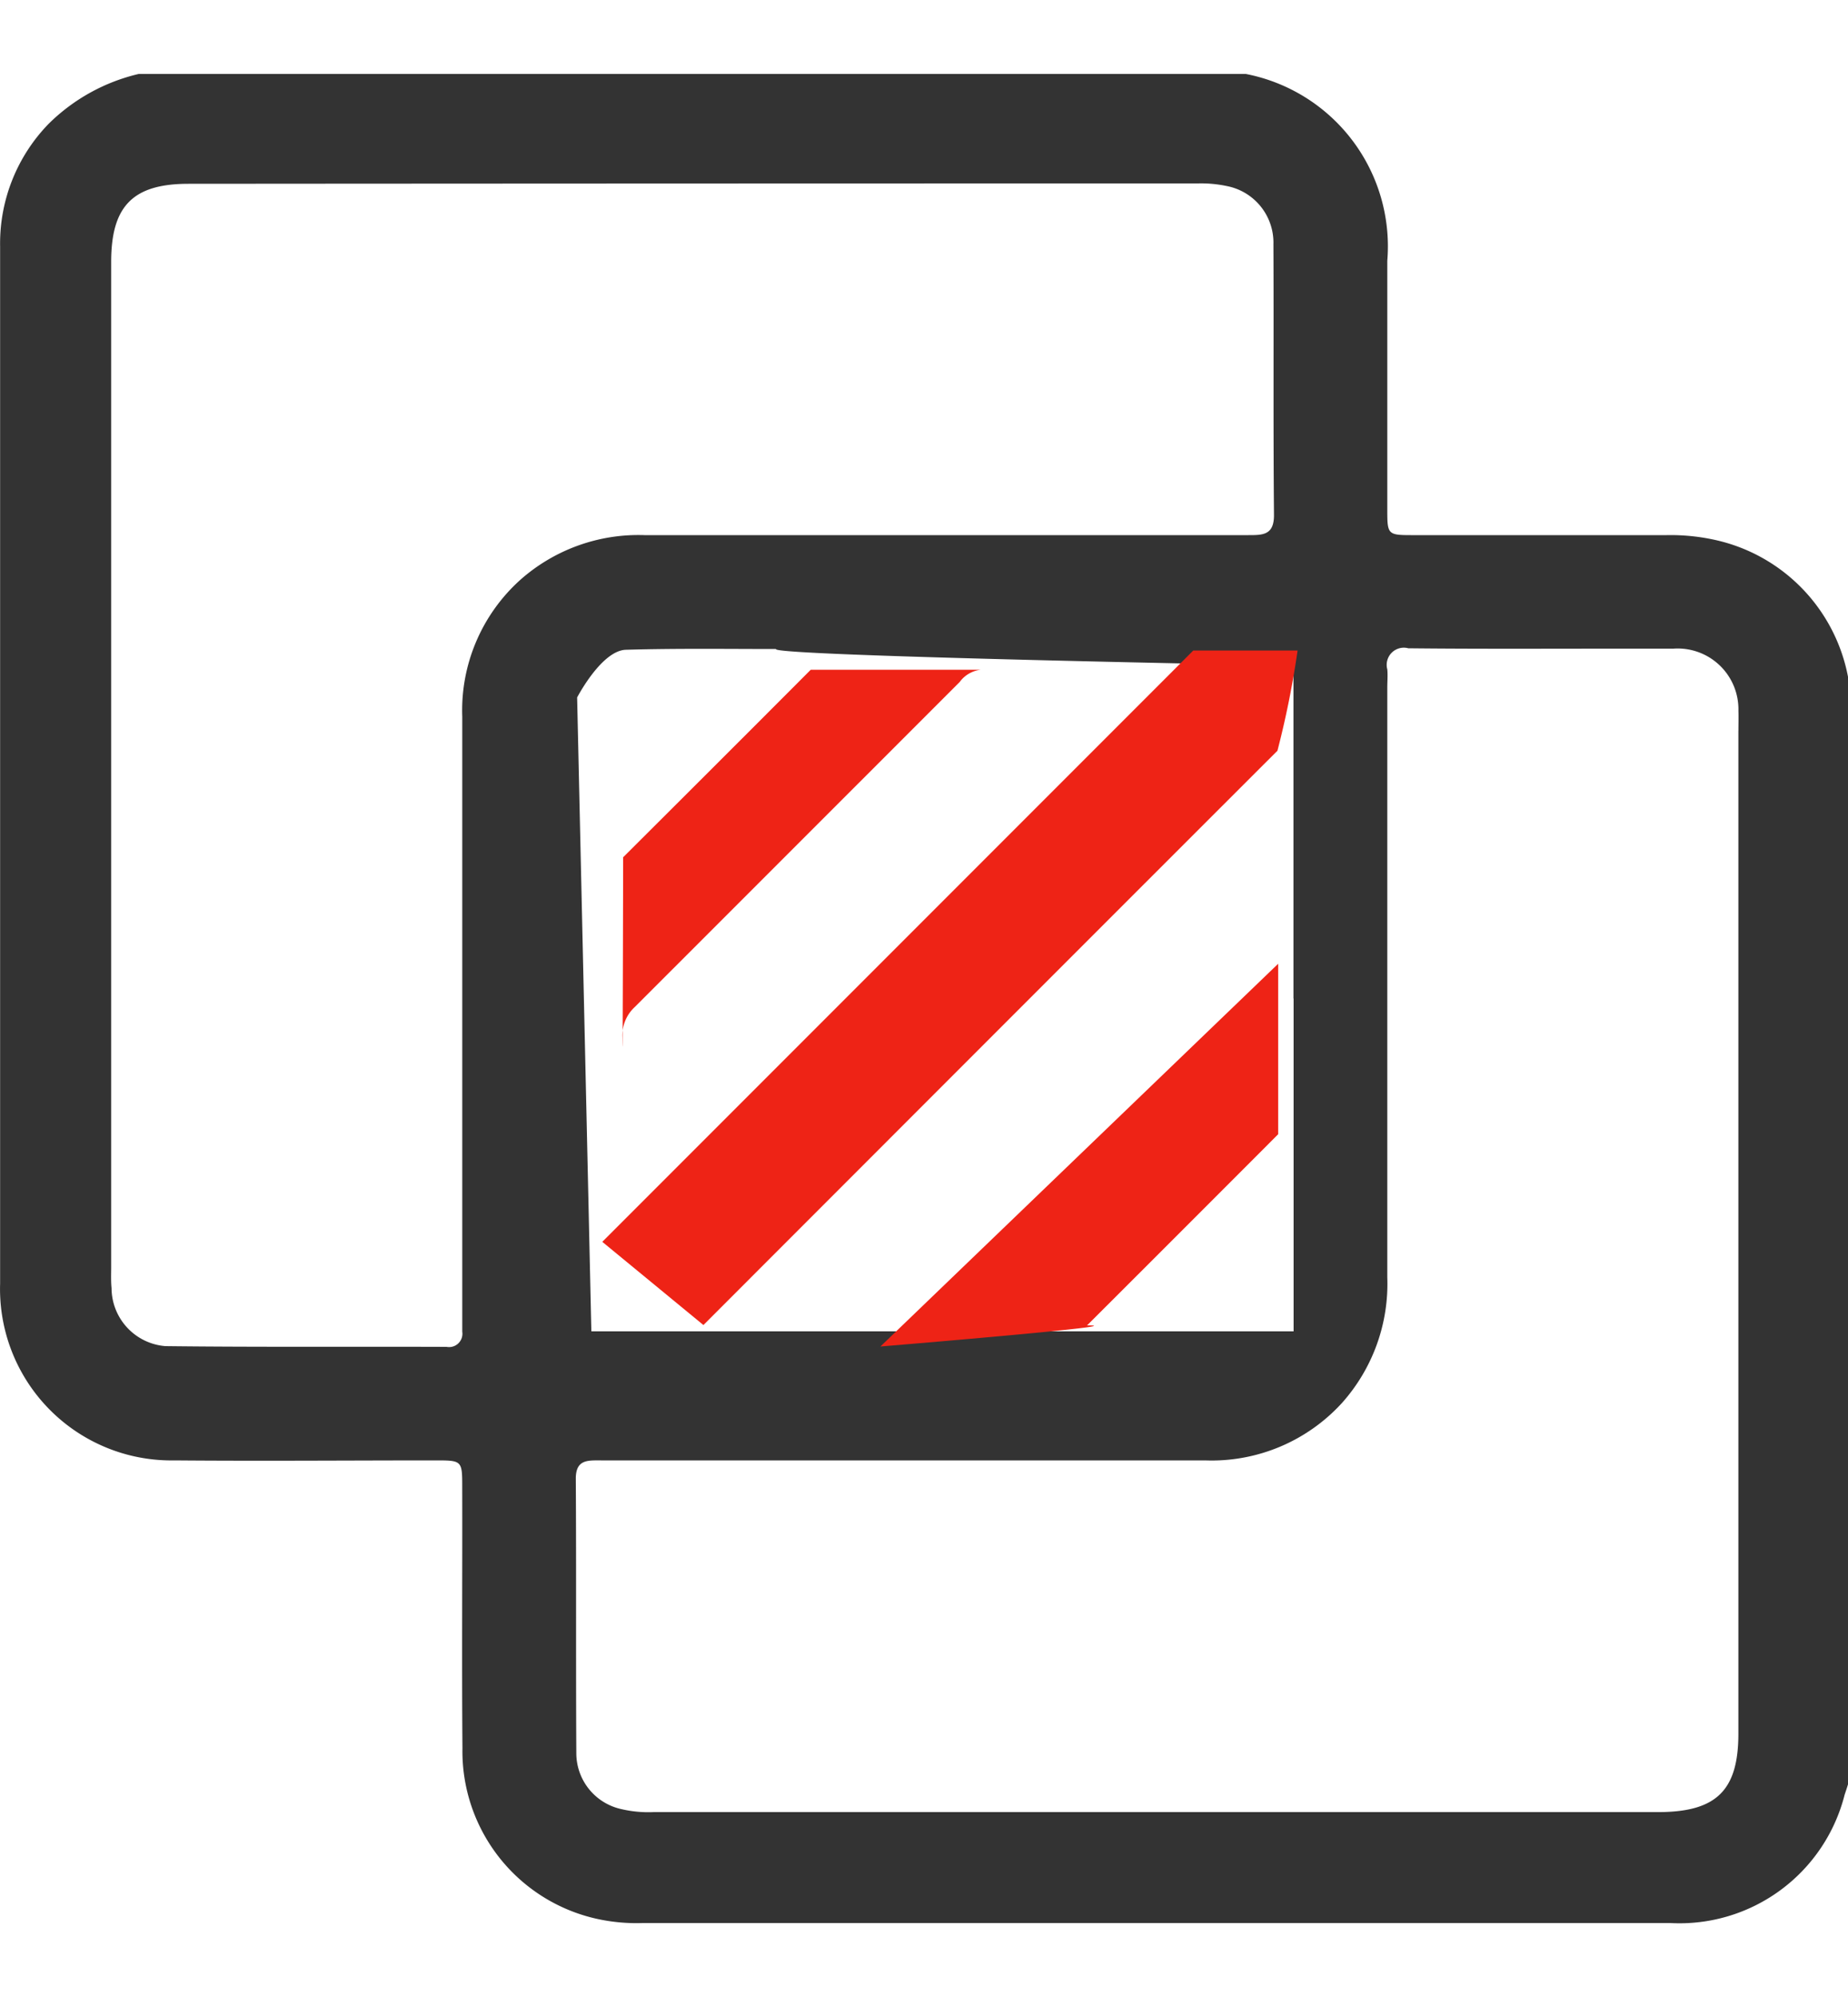 <svg id="组_154" data-name="组 154" xmlns="http://www.w3.org/2000/svg" width="50" height="54" viewBox="0 0 50 54">
  <defs>
    <style>
      .cls-1 {
        fill: #333;
      }

      .cls-1, .cls-2 {
        fill-rule: evenodd;
      }

      .cls-2 {
        fill: #ee2316;
      }
    </style>
  </defs>
  <path id="形状_526" data-name="形状 526" class="cls-1" d="M985.909,1708.53a4.608,4.608,0,0,1-4.719,3.47h-27.8a4.954,4.954,0,0,1-1.019-.07,4.643,4.643,0,0,1-3.859-4.66c-0.019-2.35,0-4.71-.006-7.07,0-.7-0.009-0.71-0.71-0.71-2.357,0-4.714.02-7.071,0a4.637,4.637,0,0,1-4.722-4.78q0-14.025,0-28.05a4.639,4.639,0,0,1,1.311-3.31,5.13,5.13,0,0,1,2.438-1.35h29.955a4.747,4.747,0,0,1,3.828,5.05q0,3.39,0,6.78c0,0.61.026,0.64,0.637,0.64h6.923a5.574,5.574,0,0,1,1.353.14A4.687,4.687,0,0,1,986,1678.3v29.95C985.97,1708.35,985.939,1708.44,985.909,1708.53Zm-15.455-41.92a1.558,1.558,0,0,0-1.266-1.58,3.374,3.374,0,0,0-.775-0.07q-13.658,0-27.315.01c-1.5,0-2.09.6-2.09,2.11q0,6.8,0,13.61v13.56c0,0.19-.009.39,0.01,0.58a1.582,1.582,0,0,0,1.457,1.57c2.536,0.03,5.073.01,7.609,0.02a0.361,0.361,0,0,0,.423-0.41c0-.16,0-0.32,0-0.49v-16.14a4.743,4.743,0,0,1,1.57-3.7,4.818,4.818,0,0,1,3.359-1.21H969.78c0.389,0,.694,0,0.689-0.55C970.447,1671.48,970.465,1669.05,970.454,1666.61ZM971,1687v9H952l-0.385-17.14s0.665-1.28,1.327-1.29c1.392-.04,2.785-0.02,4.054-0.02-0.182.19,14,.45,14,0.45v9Zm12.035-7.24c0-.18.006-0.36,0-0.54a1.644,1.644,0,0,0-1.761-1.68h-1.561c-1.869,0-3.739.01-5.609-.01a0.464,0.464,0,0,0-.569.57c0.015,0.16,0,.33,0,0.49v15.95a4.833,4.833,0,0,1-1.229,3.4,4.774,4.774,0,0,1-3.706,1.55h-16.34c-0.355,0-.684-0.03-0.681.5,0.015,2.47,0,4.95.014,7.42a1.549,1.549,0,0,0,1.221,1.51,3.2,3.2,0,0,0,.871.08H980.9c1.542-.01,2.134-0.59,2.134-2.12q0-6.81,0-13.61v-13.51Z" transform="translate(-936 -1660)"/>
  <path id="形状_526_拷贝_5" data-name="形状 526 拷贝 5" class="cls-2" d="M955.032,1695.83s10.354-10.36,15.531-15.53a24.972,24.972,0,0,0,.545-2.71h-2.822l-15.99,15.99Zm7.51-17.72a0.814,0.814,0,0,0-.575.33q-4.395,4.395-8.792,8.79a1.045,1.045,0,0,0-.336.81c0.011,1.76.022-6.05,0.022-4.86,1.676-1.67,3.4-3.39,5.075-5.07h4.606Zm2.895,17.73c-0.023,0-.045-0.03-0.016-0.01q2.571-2.565,5.162-5.16v-4.61l-10.762,10.35S966.733,1695.84,965.437,1695.84Z" transform="translate(-936 -1660)"/>
</svg>
